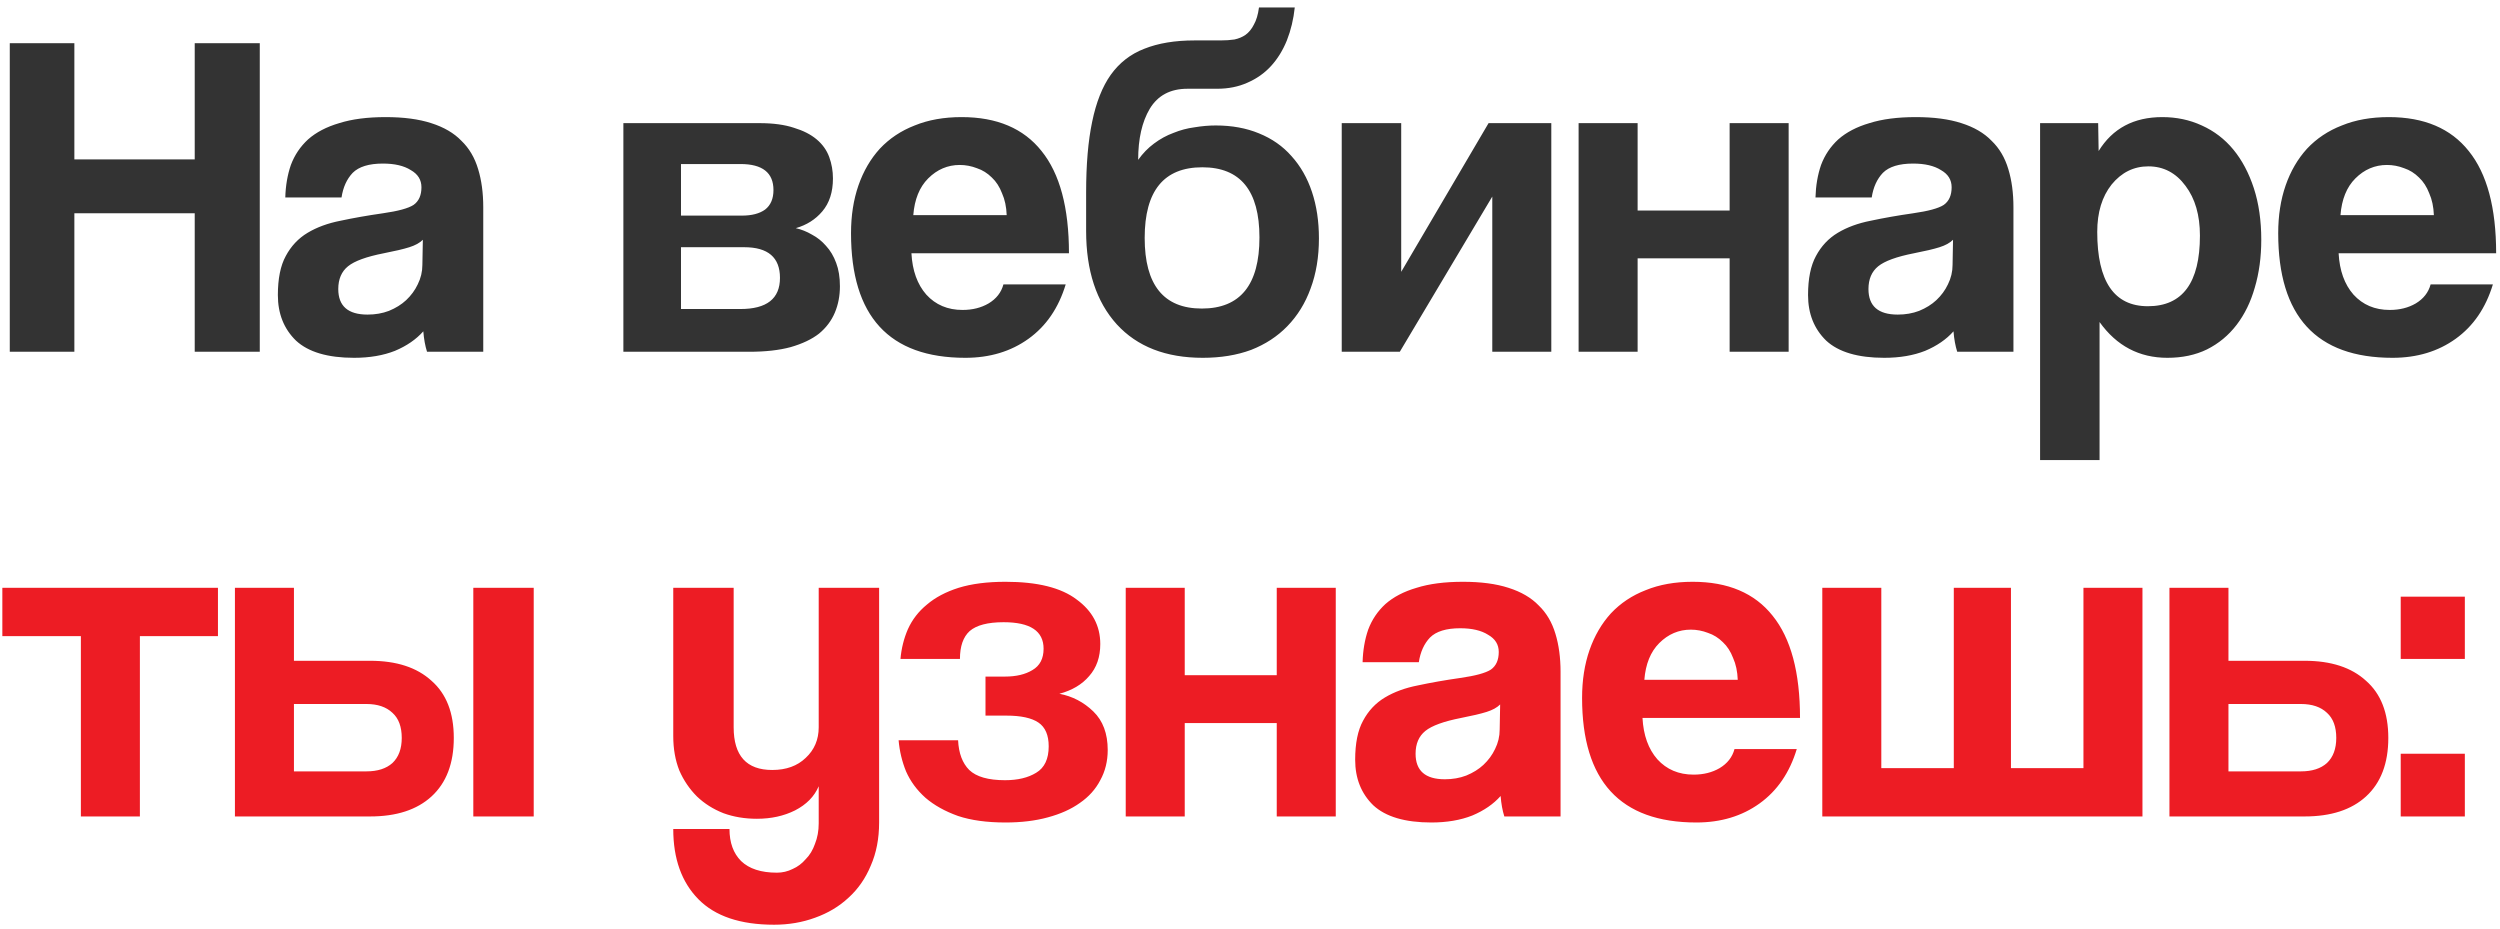 <?xml version="1.0" encoding="UTF-8"?> <svg xmlns="http://www.w3.org/2000/svg" width="269" height="100" viewBox="0 0 269 100" fill="none"><path d="M20.952 37.85V22.95H8.002V37.85H1.052V4.65H8.002V17.15H20.952V4.65H27.952V37.85H20.952ZM45.498 25.8C45.165 26.134 44.681 26.4 44.048 26.6C43.415 26.8 42.498 27.017 41.298 27.25C39.431 27.617 38.148 28.084 37.448 28.65C36.748 29.217 36.398 30.034 36.398 31.1C36.398 32.934 37.448 33.85 39.548 33.85C40.381 33.85 41.148 33.717 41.848 33.45C42.581 33.15 43.198 32.767 43.698 32.3C44.231 31.8 44.648 31.234 44.948 30.6C45.281 29.934 45.448 29.234 45.448 28.5L45.498 25.8ZM45.948 37.85C45.748 37.217 45.615 36.484 45.548 35.65C44.781 36.517 43.765 37.217 42.498 37.75C41.231 38.25 39.765 38.5 38.098 38.5C35.265 38.5 33.181 37.884 31.848 36.65C30.548 35.384 29.898 33.75 29.898 31.75C29.898 29.984 30.181 28.584 30.748 27.55C31.315 26.484 32.098 25.65 33.098 25.05C34.098 24.45 35.281 24.017 36.648 23.75C38.048 23.45 39.565 23.184 41.198 22.95C42.831 22.717 43.931 22.417 44.498 22.05C45.065 21.65 45.348 21.017 45.348 20.15C45.348 19.35 44.965 18.734 44.198 18.3C43.465 17.834 42.465 17.6 41.198 17.6C39.698 17.6 38.615 17.934 37.948 18.6C37.315 19.267 36.915 20.15 36.748 21.25H30.698C30.731 19.984 30.931 18.817 31.298 17.75C31.698 16.684 32.315 15.767 33.148 15C34.015 14.234 35.131 13.65 36.498 13.25C37.865 12.817 39.531 12.6 41.498 12.6C43.431 12.6 45.065 12.817 46.398 13.25C47.765 13.684 48.848 14.317 49.648 15.15C50.481 15.95 51.081 16.967 51.448 18.2C51.815 19.4 51.998 20.767 51.998 22.3V37.85H45.948ZM67.075 37.85V13.25H81.725C83.192 13.25 84.425 13.417 85.425 13.75C86.425 14.05 87.242 14.467 87.875 15C88.508 15.534 88.958 16.167 89.225 16.9C89.492 17.634 89.625 18.4 89.625 19.2C89.625 20.667 89.242 21.85 88.475 22.75C87.742 23.617 86.791 24.217 85.625 24.55C86.225 24.684 86.808 24.917 87.375 25.25C87.942 25.55 88.442 25.95 88.875 26.45C89.341 26.95 89.708 27.567 89.975 28.3C90.242 29 90.375 29.834 90.375 30.8C90.375 31.834 90.192 32.784 89.825 33.65C89.458 34.517 88.891 35.267 88.125 35.9C87.358 36.5 86.341 36.984 85.075 37.35C83.841 37.684 82.358 37.85 80.625 37.85H67.075ZM79.675 33.25C82.508 33.25 83.925 32.134 83.925 29.9C83.925 27.7 82.641 26.6 80.075 26.6H73.275V33.25H79.675ZM79.825 23.2C80.891 23.2 81.725 22.984 82.325 22.55C82.925 22.084 83.225 21.384 83.225 20.45C83.225 18.584 82.041 17.65 79.675 17.65H73.275V23.2H79.825ZM108.32 23.15C108.287 22.25 108.12 21.467 107.82 20.8C107.554 20.1 107.187 19.534 106.72 19.1C106.254 18.634 105.72 18.3 105.12 18.1C104.52 17.867 103.904 17.75 103.27 17.75C101.97 17.75 100.837 18.234 99.87 19.2C98.937 20.134 98.403 21.45 98.27 23.15H108.32ZM98.07 27.25C98.17 29.117 98.704 30.6 99.67 31.7C100.67 32.8 101.97 33.35 103.57 33.35C104.637 33.35 105.57 33.117 106.37 32.65C107.204 32.15 107.737 31.467 107.97 30.6H114.67C113.904 33.134 112.57 35.084 110.67 36.45C108.77 37.817 106.504 38.5 103.87 38.5C95.67 38.5 91.57 34.034 91.57 25.1C91.57 23.2 91.837 21.484 92.37 19.95C92.903 18.417 93.67 17.1 94.67 16C95.704 14.9 96.954 14.067 98.42 13.5C99.887 12.9 101.57 12.6 103.47 12.6C107.27 12.6 110.137 13.817 112.07 16.25C114.037 18.684 115.02 22.35 115.02 27.25H98.07ZM129.417 38.5C125.45 38.5 122.367 37.3 120.167 34.9C117.967 32.467 116.867 29.117 116.867 24.85V20.7C116.867 17.7 117.083 15.167 117.517 13.1C117.95 11 118.617 9.317 119.517 8.05C120.45 6.75 121.65 5.817 123.117 5.25C124.617 4.65 126.417 4.35 128.517 4.35H131.317C131.883 4.35 132.383 4.317 132.817 4.25C133.283 4.15 133.683 3.984 134.017 3.75C134.383 3.484 134.683 3.117 134.917 2.65C135.183 2.184 135.367 1.567 135.467 0.8H139.317C139.183 2.067 138.9 3.25 138.467 4.35C138.033 5.417 137.467 6.334 136.767 7.1C136.067 7.867 135.217 8.467 134.217 8.9C133.25 9.334 132.167 9.55 130.967 9.55H127.767C125.933 9.55 124.583 10.267 123.717 11.7C122.883 13.1 122.467 14.934 122.467 17.2C122.967 16.5 123.533 15.917 124.167 15.45C124.833 14.95 125.533 14.567 126.267 14.3C127 14 127.75 13.8 128.517 13.7C129.317 13.567 130.083 13.5 130.817 13.5C132.55 13.5 134.1 13.784 135.467 14.35C136.867 14.917 138.033 15.734 138.967 16.8C139.933 17.867 140.667 19.15 141.167 20.65C141.667 22.15 141.917 23.817 141.917 25.65C141.917 27.65 141.617 29.45 141.017 31.05C140.45 32.617 139.617 33.967 138.517 35.1C137.45 36.2 136.15 37.05 134.617 37.65C133.083 38.217 131.35 38.5 129.417 38.5ZM129.317 33.2C133.45 33.2 135.517 30.65 135.517 25.55C135.517 20.517 133.467 18 129.367 18C125.233 18 123.167 20.534 123.167 25.6C123.167 30.667 125.217 33.2 129.317 33.2ZM144.37 37.85V13.25H150.77V29.25L160.17 13.25H166.92V37.85H160.57V21.15L150.62 37.85H144.37ZM169.858 37.85V13.25H176.208V22.65H186.108V13.25H192.458V37.85H186.108V27.8H176.208V37.85H169.858ZM210.146 25.8C209.813 26.134 209.33 26.4 208.696 26.6C208.063 26.8 207.146 27.017 205.946 27.25C204.08 27.617 202.796 28.084 202.096 28.65C201.396 29.217 201.046 30.034 201.046 31.1C201.046 32.934 202.096 33.85 204.196 33.85C205.03 33.85 205.796 33.717 206.496 33.45C207.23 33.15 207.846 32.767 208.346 32.3C208.88 31.8 209.296 31.234 209.596 30.6C209.93 29.934 210.096 29.234 210.096 28.5L210.146 25.8ZM210.596 37.85C210.396 37.217 210.263 36.484 210.196 35.65C209.43 36.517 208.413 37.217 207.146 37.75C205.88 38.25 204.413 38.5 202.746 38.5C199.913 38.5 197.83 37.884 196.496 36.65C195.196 35.384 194.546 33.75 194.546 31.75C194.546 29.984 194.83 28.584 195.396 27.55C195.963 26.484 196.746 25.65 197.746 25.05C198.746 24.45 199.93 24.017 201.296 23.75C202.696 23.45 204.213 23.184 205.846 22.95C207.48 22.717 208.58 22.417 209.146 22.05C209.713 21.65 209.996 21.017 209.996 20.15C209.996 19.35 209.613 18.734 208.846 18.3C208.113 17.834 207.113 17.6 205.846 17.6C204.346 17.6 203.263 17.934 202.596 18.6C201.963 19.267 201.563 20.15 201.396 21.25H195.346C195.38 19.984 195.58 18.817 195.946 17.75C196.346 16.684 196.963 15.767 197.796 15C198.663 14.234 199.78 13.65 201.146 13.25C202.513 12.817 204.18 12.6 206.146 12.6C208.08 12.6 209.713 12.817 211.046 13.25C212.413 13.684 213.496 14.317 214.296 15.15C215.13 15.95 215.73 16.967 216.096 18.2C216.463 19.4 216.646 20.767 216.646 22.3V37.85H210.596ZM231.113 32.95C234.846 32.95 236.713 30.417 236.713 25.35C236.713 23.15 236.196 21.367 235.163 20C234.129 18.6 232.796 17.9 231.163 17.9C229.596 17.9 228.279 18.55 227.213 19.85C226.179 21.15 225.663 22.85 225.663 24.95C225.663 30.284 227.479 32.95 231.113 32.95ZM219.513 49.5V13.25H225.763L225.813 16.25C227.313 13.817 229.596 12.6 232.663 12.6C234.196 12.6 235.613 12.9 236.913 13.5C238.246 14.1 239.379 14.967 240.313 16.1C241.246 17.234 241.979 18.617 242.513 20.25C243.046 21.884 243.313 23.734 243.313 25.8C243.313 27.667 243.079 29.384 242.613 30.95C242.179 32.484 241.529 33.817 240.663 34.95C239.796 36.084 238.729 36.967 237.463 37.6C236.229 38.2 234.813 38.5 233.213 38.5C230.179 38.5 227.746 37.217 225.913 34.65V49.5H219.513ZM261.885 23.15C261.851 22.25 261.685 21.467 261.385 20.8C261.118 20.1 260.751 19.534 260.285 19.1C259.818 18.634 259.285 18.3 258.685 18.1C258.085 17.867 257.468 17.75 256.835 17.75C255.535 17.75 254.401 18.234 253.435 19.2C252.501 20.134 251.968 21.45 251.835 23.15H261.885ZM251.635 27.25C251.735 29.117 252.268 30.6 253.235 31.7C254.235 32.8 255.535 33.35 257.135 33.35C258.201 33.35 259.135 33.117 259.935 32.65C260.768 32.15 261.301 31.467 261.535 30.6H268.235C267.468 33.134 266.135 35.084 264.235 36.45C262.335 37.817 260.068 38.5 257.435 38.5C249.235 38.5 245.135 34.034 245.135 25.1C245.135 23.2 245.401 21.484 245.935 19.95C246.468 18.417 247.235 17.1 248.235 16C249.268 14.9 250.518 14.067 251.985 13.5C253.451 12.9 255.135 12.6 257.035 12.6C260.835 12.6 263.701 13.817 265.635 16.25C267.601 18.684 268.585 22.35 268.585 27.25H251.635Z" fill="#333333"></path><path d="M8.702 87.85V68.45H0.252V63.25H23.452V68.45H15.052V87.85H8.702ZM31.628 63.25V71.1H39.828C42.661 71.1 44.861 71.817 46.428 73.25C48.028 74.65 48.828 76.7 48.828 79.4C48.828 82.134 48.028 84.234 46.428 85.7C44.861 87.134 42.661 87.85 39.828 87.85H25.278V63.25H31.628ZM31.628 75.75V83H39.428C40.628 83 41.561 82.7 42.228 82.1C42.895 81.467 43.228 80.567 43.228 79.4C43.228 78.2 42.895 77.3 42.228 76.7C41.561 76.067 40.628 75.75 39.428 75.75H31.628ZM50.928 87.85V63.25H57.428V87.85H50.928ZM88.093 84.6C87.626 85.7 86.776 86.567 85.543 87.2C84.343 87.8 82.976 88.1 81.442 88.1C80.142 88.1 78.942 87.9 77.843 87.5C76.743 87.067 75.793 86.467 74.993 85.7C74.192 84.9 73.559 83.967 73.093 82.9C72.659 81.8 72.442 80.567 72.442 79.2V63.25H78.942V78.25C78.942 81.317 80.326 82.85 83.093 82.85C84.593 82.85 85.793 82.417 86.692 81.55C87.626 80.684 88.093 79.584 88.093 78.25V63.25H94.593V88.5C94.593 90.234 94.293 91.784 93.692 93.15C93.126 94.517 92.326 95.667 91.293 96.6C90.293 97.534 89.093 98.25 87.692 98.75C86.326 99.25 84.859 99.5 83.293 99.5C79.659 99.5 76.942 98.584 75.142 96.75C73.343 94.917 72.442 92.4 72.442 89.2H78.493C78.493 90.667 78.909 91.817 79.743 92.65C80.609 93.484 81.892 93.9 83.593 93.9C84.192 93.9 84.759 93.767 85.293 93.5C85.826 93.267 86.293 92.917 86.692 92.45C87.126 92.017 87.459 91.467 87.692 90.8C87.959 90.134 88.093 89.4 88.093 88.6V84.6ZM106.04 77V72.8H108.14C109.34 72.8 110.323 72.567 111.09 72.1C111.89 71.634 112.29 70.867 112.29 69.8C112.29 67.9 110.857 66.95 107.99 66.95C106.29 66.95 105.073 67.267 104.34 67.9C103.64 68.534 103.29 69.534 103.29 70.9H96.89C96.99 69.767 97.257 68.7 97.69 67.7C98.157 66.667 98.84 65.784 99.74 65.05C100.64 64.284 101.773 63.684 103.14 63.25C104.54 62.817 106.223 62.6 108.19 62.6C111.623 62.6 114.173 63.234 115.84 64.5C117.54 65.734 118.39 67.334 118.39 69.3C118.39 70.7 117.99 71.85 117.19 72.75C116.423 73.65 115.357 74.284 113.99 74.65C115.39 74.917 116.607 75.55 117.64 76.55C118.673 77.55 119.19 78.934 119.19 80.7C119.19 81.9 118.923 82.984 118.39 83.95C117.89 84.917 117.157 85.734 116.19 86.4C115.257 87.067 114.107 87.584 112.74 87.95C111.407 88.317 109.89 88.5 108.19 88.5C106.19 88.5 104.49 88.267 103.09 87.8C101.69 87.3 100.523 86.65 99.59 85.85C98.657 85.017 97.957 84.067 97.49 83C97.057 81.934 96.79 80.817 96.69 79.65H103.09C103.157 81.05 103.557 82.117 104.29 82.85C105.057 83.584 106.34 83.95 108.14 83.95C109.507 83.95 110.623 83.684 111.49 83.15C112.39 82.617 112.84 81.667 112.84 80.3C112.84 79.1 112.473 78.25 111.74 77.75C111.007 77.25 109.857 77 108.29 77H106.04ZM121.128 87.85V63.25H127.478V72.65H137.378V63.25H143.728V87.85H137.378V77.8H127.478V87.85H121.128ZM161.416 75.8C161.083 76.134 160.599 76.4 159.966 76.6C159.333 76.8 158.416 77.017 157.216 77.25C155.349 77.617 154.066 78.084 153.366 78.65C152.666 79.217 152.316 80.034 152.316 81.1C152.316 82.934 153.366 83.85 155.466 83.85C156.299 83.85 157.066 83.717 157.766 83.45C158.499 83.15 159.116 82.767 159.616 82.3C160.149 81.8 160.566 81.234 160.866 80.6C161.199 79.934 161.366 79.234 161.366 78.5L161.416 75.8ZM161.866 87.85C161.666 87.217 161.533 86.484 161.466 85.65C160.699 86.517 159.683 87.217 158.416 87.75C157.149 88.25 155.683 88.5 154.016 88.5C151.183 88.5 149.099 87.884 147.766 86.65C146.466 85.384 145.816 83.75 145.816 81.75C145.816 79.984 146.099 78.584 146.666 77.55C147.233 76.484 148.016 75.65 149.016 75.05C150.016 74.45 151.199 74.017 152.566 73.75C153.966 73.45 155.483 73.184 157.116 72.95C158.749 72.717 159.849 72.417 160.416 72.05C160.983 71.65 161.266 71.017 161.266 70.15C161.266 69.35 160.883 68.734 160.116 68.3C159.383 67.834 158.383 67.6 157.116 67.6C155.616 67.6 154.533 67.934 153.866 68.6C153.233 69.267 152.833 70.15 152.666 71.25H146.616C146.649 69.984 146.849 68.817 147.216 67.75C147.616 66.684 148.233 65.767 149.066 65C149.933 64.234 151.049 63.65 152.416 63.25C153.783 62.817 155.449 62.6 157.416 62.6C159.349 62.6 160.983 62.817 162.316 63.25C163.683 63.684 164.766 64.317 165.566 65.15C166.399 65.95 166.999 66.967 167.366 68.2C167.733 69.4 167.916 70.767 167.916 72.3V87.85H161.866ZM186.982 73.15C186.949 72.25 186.782 71.467 186.482 70.8C186.216 70.1 185.849 69.534 185.382 69.1C184.916 68.634 184.382 68.3 183.782 68.1C183.182 67.867 182.566 67.75 181.932 67.75C180.632 67.75 179.499 68.234 178.532 69.2C177.599 70.134 177.066 71.45 176.932 73.15H186.982ZM176.732 77.25C176.832 79.117 177.366 80.6 178.332 81.7C179.332 82.8 180.632 83.35 182.232 83.35C183.299 83.35 184.232 83.117 185.032 82.65C185.866 82.15 186.399 81.467 186.632 80.6H193.332C192.566 83.134 191.232 85.084 189.332 86.45C187.432 87.817 185.166 88.5 182.532 88.5C174.332 88.5 170.232 84.034 170.232 75.1C170.232 73.2 170.499 71.484 171.032 69.95C171.566 68.417 172.332 67.1 173.332 66C174.366 64.9 175.616 64.067 177.082 63.5C178.549 62.9 180.232 62.6 182.132 62.6C185.932 62.6 188.799 63.817 190.732 66.25C192.699 68.684 193.682 72.35 193.682 77.25H176.732ZM196.079 87.85V63.25H202.429V82.65H210.229V63.25H216.379V82.65H224.179V63.25H230.529V87.85H196.079ZM239.782 63.25V71.1H247.982C250.816 71.1 253.016 71.817 254.582 73.25C256.182 74.65 256.982 76.7 256.982 79.4C256.982 82.134 256.182 84.234 254.582 85.7C253.016 87.134 250.816 87.85 247.982 87.85H233.432V63.25H239.782ZM239.782 75.75V83H247.582C248.782 83 249.716 82.7 250.382 82.1C251.049 81.467 251.382 80.567 251.382 79.4C251.382 78.2 251.049 77.3 250.382 76.7C249.716 76.067 248.782 75.75 247.582 75.75H239.782ZM258.317 87.85V81.1H265.217V87.85H258.317ZM258.317 70.9V64.2H265.217V70.9H258.317Z" fill="#ED1C24"></path></svg> 